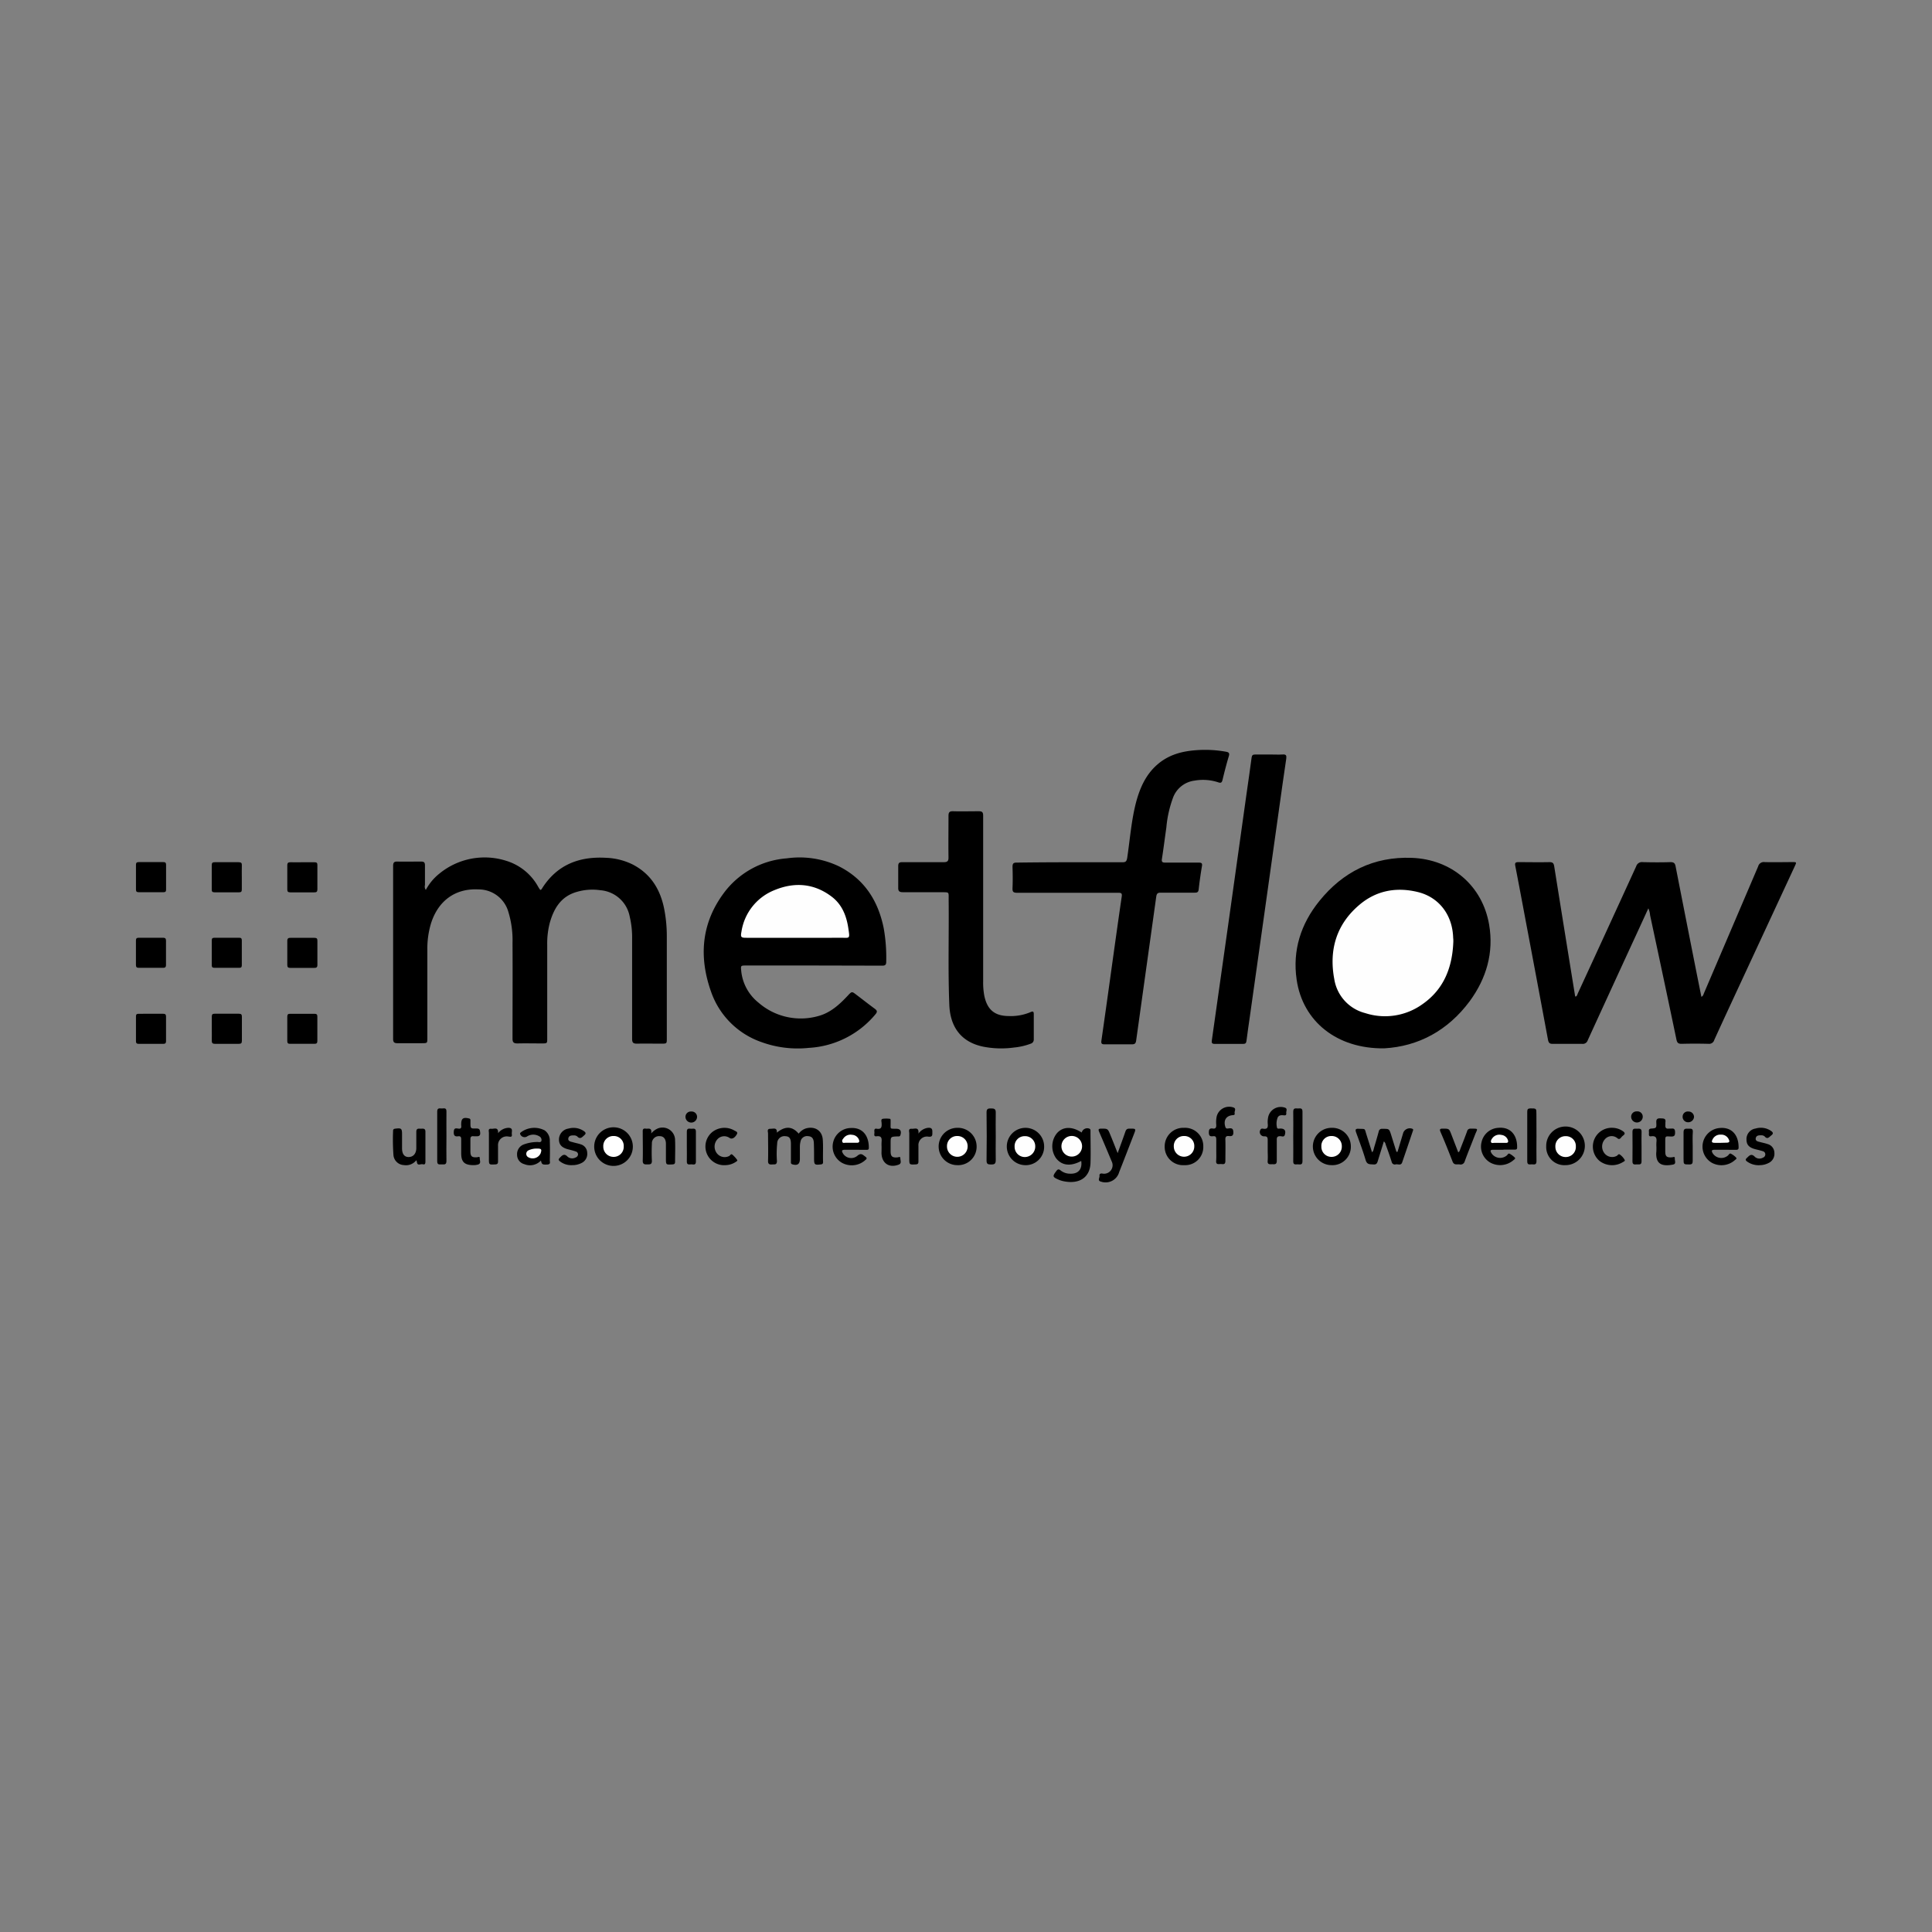 <svg id="Layer_1" data-name="Layer 1" xmlns="http://www.w3.org/2000/svg" viewBox="0 0 500 500"><rect x="0" y="0" width="500" height="500" fill="#808080" stroke="none"/><defs><style>.cls-1{fill:#fefefe;}.cls-2{fill:#fdfdfd;}.cls-3{fill:#f9f9f9;}.cls-4{fill:#fff;}.cls-5{fill:#fcfcfc;}</style></defs><title>ELK_Client_Logos</title><path d="M110.2,230.31a13.56,13.56,0,0,1,3.55-4.25,18.46,18.46,0,0,1,17.37-3.25,14.14,14.14,0,0,1,8.19,6.74c.61,1,.59,1,1.21,0,3.88-5.86,9.53-7.94,16.3-7.55a16.94,16.94,0,0,1,6.9,1.72c4.74,2.45,7.2,6.51,8.19,11.6a36.46,36.46,0,0,1,.66,6.92q0,13.25,0,26.49c0,1.36,0,1.36-1.38,1.37-2.12,0-4.25-.05-6.37,0-1,0-1.23-.33-1.23-1.27,0-8.59,0-17.19,0-25.79a23.28,23.28,0,0,0-.62-5.82,8.39,8.39,0,0,0-7.59-6.83,14.31,14.31,0,0,0-6.3.49c-4,1.22-5.77,4.32-6.81,8a21.16,21.16,0,0,0-.65,5.72q0,12,0,24.1c0,1.33,0,1.33-1.31,1.34-2.12,0-4.25-.05-6.37,0-1,0-1.31-.28-1.3-1.29,0-8.24.05-16.47,0-24.7a25,25,0,0,0-1.06-8,8,8,0,0,0-7.78-5.87c-5.95-.31-10.41,2.91-12.27,8.84a22.58,22.58,0,0,0-.93,6.88c0,7.57,0,15.14,0,22.71,0,1.36,0,1.36-1.38,1.37-2.12,0-4.25,0-6.37,0-.81,0-1.11-.26-1.11-1.09q0-22.41,0-44.81c0-.79.22-1.13,1.07-1.11,2.06.05,4.11,0,6.17,0,.8,0,1,.28,1,1,0,1.7,0,3.39,0,5.08A1.47,1.47,0,0,0,110.2,230.31Z"/><path d="M426.59,235.08c-1.54,3.36-3,6.55-4.48,9.74Q416.5,257,410.9,269.23a1.32,1.32,0,0,1-1.42.92c-2.55,0-5.11,0-7.66,0-.75,0-1-.23-1.18-.95q-2.88-15.51-5.81-31c-.88-4.7-1.76-9.39-2.67-14.08-.15-.75,0-1,.77-1,2.69,0,5.38.06,8.07,0,.89,0,1.1.32,1.23,1.09q2.67,16.71,5.38,33.4c0,.1.07.18.12.33.42-.14.47-.54.6-.83q7.59-16.45,15.12-32.92a1.55,1.55,0,0,1,1.71-1.07c2.38.06,4.78.07,7.16,0,.91,0,1.18.32,1.33,1.12q2.6,13.29,5.23,26.56c.47,2.37.95,4.74,1.44,7.18.48-.24.54-.66.69-1q7-16.38,14-32.76a1.5,1.5,0,0,1,1.67-1.11c2.39.07,4.78,0,7.17,0,1.12,0,1.13,0,.64,1.06l-14,30.15c-2.29,4.94-4.59,9.87-6.84,14.82a1.37,1.37,0,0,1-1.48,1c-2.32-.06-4.65-.06-7,0-.85,0-1.13-.28-1.3-1.07q-3.37-16.11-6.83-32.21A5.14,5.14,0,0,0,426.59,235.08Z"/><path d="M210.59,249.87H193.16c-1.48,0-1.47,0-1.33,1.42a12,12,0,0,0,4.46,8.19A16.66,16.66,0,0,0,211.6,263c3.25-.82,5.64-3,7.86-5.39,1-1.06,1-1.06,2.18-.16,1.58,1.2,3.15,2.44,4.75,3.61.61.45.73.78.2,1.41a24.17,24.17,0,0,1-17.28,8.72A27.43,27.43,0,0,1,197,269.67a21.13,21.13,0,0,1-13-13.08c-3.14-8.9-2.51-17.49,3.18-25.28a22.35,22.35,0,0,1,16.45-9.17,23.63,23.63,0,0,1,13.58,2.11c6.54,3.35,10.07,8.9,11.5,16a43.26,43.26,0,0,1,.64,8.72c0,.88-.46.95-1.13.94Z"/><path d="M358.22,271.31c-12.2.16-21.08-6.95-22.65-17.77-1.11-7.61,1.09-14.43,5.87-20.35,6.12-7.59,14.1-11.55,23.94-11.18,10.32.39,18.27,7.23,20,17.26,1.25,7.28-.7,13.93-5,19.81C374.71,266.72,367.08,270.81,358.22,271.31Z"/><path d="M276.79,223.15c4.58,0,9.16,0,13.74,0,.82,0,1-.26,1.17-1,.74-4.88,1.08-9.83,2.34-14.62,1-3.68,2.51-7.07,5.45-9.64s6.37-3.47,10.08-3.74a30.43,30.43,0,0,1,7.74.4c.67.13.95.33.72,1.12-.61,2-1.14,4.09-1.64,6.15-.17.71-.4.9-1.13.64a12.58,12.58,0,0,0-6.09-.44,6.85,6.85,0,0,0-5.55,4.31,29.72,29.72,0,0,0-1.77,7.84c-.39,2.69-.72,5.39-1.14,8.07-.13.79.07,1,.83,1,2.89,0,5.77,0,8.66,0,.83,0,1,.21.85,1-.34,2-.61,3.93-.83,5.91-.08.69-.33.88-1,.87-3,0-5.91,0-8.86,0-.78,0-1,.27-1.12,1q-2.6,18.63-5.2,37.25c-.1.7-.3,1-1.1,1-2.36,0-4.71,0-7.07,0-.8,0-.93-.24-.82-1q1.38-9.62,2.7-19.22c.84-6,1.67-12,2.55-18,.14-.93-.16-1-.95-1-8.7,0-17.39,0-26.09,0-1,0-1.26-.24-1.22-1.21.08-1.82.06-3.65,0-5.47,0-.84.18-1.14,1.09-1.13C267.7,223.18,272.25,223.15,276.79,223.15Z"/><path d="M254.44,233.23q0,10.46,0,20.91a18,18,0,0,0,.32,3.66c.76,3.52,2.68,5.13,6.27,5.15a13,13,0,0,0,5.64-1c.68-.32.88-.16.87.55q0,3.24,0,6.48a1.09,1.09,0,0,1-.78,1.12,16.65,16.65,0,0,1-4.35,1,24.15,24.15,0,0,1-7.73-.18c-5.68-1.08-8.79-4.88-9-10.95-.36-9-.07-18.05-.17-27.07,0-2.23.22-1.94-2-2-3.28,0-6.57,0-9.85,0-.92,0-1.23-.29-1.2-1.19,0-1.86,0-3.72,0-5.58,0-.78.28-1,1-1,3.59,0,7.17,0,10.76,0,.94,0,1.27-.25,1.25-1.22-.05-3.59,0-7.17,0-10.76,0-.88.22-1.23,1.17-1.2,2.22.06,4.44,0,6.67,0,.87,0,1.13.26,1.13,1.13,0,7.37,0,14.74,0,22.11Z"/><path d="M328.58,195.26c1.13,0,2.26.07,3.39,0,.92-.06,1,.3.91,1.09-.66,4.43-1.28,8.86-1.9,13.3q-1.94,13.74-3.86,27.49-1.85,13.15-3.71,26.31c-.28,2-.58,3.94-.82,5.91-.07.57-.26.81-.86.8-2.46,0-4.91,0-7.37,0-.7,0-.83-.26-.74-.89q2.16-15.12,4.28-30.25,2.34-16.6,4.65-33.21c.46-3.25.94-6.5,1.37-9.76.08-.57.29-.79.88-.78C326.06,195.29,327.32,195.26,328.58,195.26Z"/><path d="M279.82,300.45c-2.71,1.47-5,1.23-6.5-.69a5.35,5.35,0,0,1,.26-6.54c1.55-1.7,3.89-1.74,6.36-.12a1.49,1.49,0,0,1,2-1c.33.15.28.43.28.68,0,2.75.09,5.51,0,8.25-.16,3.7-2.89,5.5-6.92,4.68a6.12,6.12,0,0,1-1.32-.41c-1.62-.7-1.63-.87-.59-2.26.39-.51.66-.49,1.11-.13a3.85,3.85,0,0,0,2.4.84C279.05,303.85,280.13,302.61,279.82,300.45Z"/><path d="M201.05,293.13c2.16-1.76,4-1.68,5.65.26a3.84,3.84,0,0,1,1.85-1.35c2.27-.65,4.19.5,4.38,2.83.15,1.95,0,3.91.08,5.87,0,.42-.17.56-.58.61-1.62.18-1.74.09-1.75-1.55,0-1.36,0-2.72-.06-4.08-.07-1.13-.54-1.62-1.45-1.68a1.72,1.72,0,0,0-2,1.42,5.39,5.39,0,0,0-.16,1.27c0,1.06,0,2.12,0,3.18,0,1.36-.63,1.81-1.95,1.42-.47-.15-.36-.5-.37-.81,0-1.49,0-3,0-4.47s-.43-1.95-1.4-2a1.87,1.87,0,0,0-2.15,1.84,26.83,26.83,0,0,0-.07,4.57c0,1.06-.61.86-1.22.9s-1.11,0-1.08-.93c.07-2.35,0-4.71,0-7.06,0-.46-.38-1.26.62-1.24C200.15,292.14,201.15,291.71,201.05,293.13Z"/><path d="M361.68,298.09l1.5-5a1.83,1.83,0,0,1,2.36-.95c.32.18.15.4.09.6-.91,2.7-1.82,5.4-2.75,8.09-.3.88-1.07.41-1.63.5a.82.82,0,0,1-1.07-.59c-.48-1.52-1-3-1.56-4.51a1.34,1.34,0,0,0-.48-.84c-.51,1.65-1,3.25-1.5,4.86-.19.62-.3,1.19-1.2,1.11s-1.61.1-2-1.09c-.71-2.41-1.6-4.77-2.46-7.14-.27-.75-.22-1.07.7-1,1.78.08,1.43-.18,1.94,1.44s.95,3,1.45,4.62c.41-.31.41-.73.51-1.08.43-1.43.85-2.86,1.24-4.3a.8.8,0,0,1,.91-.67c1.78,0,1.78-.07,2.31,1.61.45,1.45.9,2.9,1.36,4.35Z"/><path d="M35.19,227c0-1.06,0-2.12,0-3.19,0-.49.16-.7.69-.7,2.13,0,4.25,0,6.37,0,.5,0,.73.13.73.67,0,2.15,0,4.31,0,6.47,0,.45-.15.65-.64.65-2.16,0-4.31,0-6.47,0-.55,0-.68-.23-.68-.71C35.2,229.15,35.19,228.09,35.19,227Z"/><path d="M39.05,250.47c-1,0-2,0-3.08,0-.52,0-.79-.12-.79-.71q0-3.18,0-6.36c0-.48.16-.71.68-.71q3.18,0,6.36,0c.58,0,.74.24.74.77,0,2.08,0,4.17,0,6.25,0,.65-.28.78-.84.76C41.1,250.45,40.08,250.47,39.05,250.47Z"/><path d="M39.13,262.36c1,0,2,0,3.08,0,.54,0,.77.18.76.74q0,3.18,0,6.36c0,.51-.21.69-.72.69-2.12,0-4.23,0-6.35,0-.51,0-.72-.19-.71-.7q0-3.22,0-6.45c0-.47.2-.64.66-.63C36.94,262.38,38,262.36,39.13,262.36Z"/><path d="M62.58,227.09c0,1,0,2,0,3.08,0,.53-.12.77-.71.76q-3.18,0-6.36,0c-.59,0-.72-.23-.71-.76,0-2.09,0-4.18,0-6.26,0-.64.24-.78.82-.77,2.05,0,4.1,0,6.16,0,.68,0,.84.25.81.86C62.55,225,62.58,226.06,62.58,227.09Z"/><path d="M58.67,250.47c-1,0-2.05,0-3.08,0-.51,0-.8-.09-.79-.7q0-3.19,0-6.37c0-.5.15-.71.68-.71q3.23,0,6.47,0c.47,0,.63.2.63.66q0,3.22,0,6.47c0,.56-.26.66-.73.65C60.8,250.46,59.73,250.47,58.67,250.47Z"/><path d="M78.32,242.71c1,0,2.05,0,3.07,0,.57,0,.76.2.75.75,0,2.09,0,4.17,0,6.26,0,.63-.26.78-.83.77q-3.07,0-6.16,0c-.6,0-.81-.19-.8-.8q0-3.08,0-6.16c0-.67.26-.85.88-.82C76.26,242.73,77.29,242.71,78.32,242.71Z"/><path d="M78.32,223.15c1,0,2.06,0,3.09,0,.57,0,.74.2.73.75,0,2.09,0,4.18,0,6.27,0,.64-.25.78-.83.77q-3.07,0-6.17,0c-.61,0-.8-.2-.79-.8q0-3.09,0-6.17c0-.69.26-.84.88-.82C76.26,223.18,77.29,223.15,78.32,223.15Z"/><path d="M54.81,266.28c0-1.06,0-2.13,0-3.19,0-.57.2-.74.75-.74q3.14,0,6.27,0c.64,0,.78.25.77.82q0,3.09,0,6.17c0,.62-.19.81-.8.8-2,0-4.11,0-6.17,0-.68,0-.84-.26-.82-.88C54.84,268.27,54.81,267.27,54.81,266.28Z"/><path d="M82.13,266.28c0,1,0,2.06,0,3.08,0,.53-.13.78-.72.78-2.12,0-4.24,0-6.36,0-.51,0-.7-.19-.7-.7,0-2.11,0-4.23,0-6.35,0-.6.25-.73.78-.72,2.09,0,4.17,0,6.26,0,.56,0,.76.2.74.75C82.11,264.16,82.13,265.22,82.13,266.28Z"/><path d="M289.25,298.43c.74-2.05,1.39-3.8,2-5.57.17-.48.38-.76,1-.77,1.8,0,1.8-.06,1.13,1.64-1.25,3.22-2.48,6.43-3.75,9.64a3.64,3.64,0,0,1-4.68,2.44c-1-.23-.35-1-.4-1.45s.11-.75.77-.64a2.2,2.2,0,0,0,2.38-3.16c-1.06-2.54-2.13-5.08-3.22-7.6-.27-.62-.26-.87.53-.87,1.67,0,1.68,0,2.33,1.57S288.53,296.64,289.25,298.43Z"/><path d="M221.33,297.56c-.89,0-1.79,0-2.68,0s-.83.34-.51.92a2.49,2.49,0,0,0,3.71.67c1-.89,1.45-.28,2.12.21s.08.73-.18,1a5.24,5.24,0,0,1-6,.51,4.82,4.82,0,0,1-2.15-5.34,4.76,4.76,0,0,1,4.48-3.6c3.27-.2,4.78,2.18,4.73,5.18,0,.49-.36.47-.7.47Z"/><path d="M446.43,297.56c-.9,0-1.79,0-2.69,0s-.8.35-.49.92a2.65,2.65,0,0,0,3.91.59c.25-.19.44-.67.78-.5a4.78,4.78,0,0,1,1.35,1c.31.32-.15.51-.33.69a5.23,5.23,0,0,1-5.93.67,4.83,4.83,0,0,1,2-9c2.93-.29,4.94,1.57,4.92,5.07,0,.52-.31.58-.72.58Z"/><path d="M389.14,297.56c-.89,0-1.79,0-2.68,0s-.76.32-.49.85a2.67,2.67,0,0,0,4,.61c.23-.17.37-.67.78-.4a5.56,5.56,0,0,1,1.31,1c.21.26-.23.49-.43.67a5.28,5.28,0,0,1-5.94.59,4.78,4.78,0,0,1-2.25-5.37,4.71,4.71,0,0,1,4.34-3.63c3.09-.29,4.93,1.85,4.85,5.12,0,.48-.3.52-.65.52h-2.89Z"/><path d="M265.22,301.54a4.83,4.83,0,1,1,5-4.85A4.75,4.75,0,0,1,265.22,301.54Z"/><path d="M247.75,301.54a4.83,4.83,0,1,1,0-9.66,4.84,4.84,0,0,1,5,4.89A4.77,4.77,0,0,1,247.75,301.54Z"/><path d="M163.78,296.74a5,5,0,0,1-10,0,5,5,0,0,1,10,0Z"/><path d="M311.41,296.71a4.68,4.68,0,0,1-4.94,4.83,4.74,4.74,0,0,1-5.05-4.75,4.8,4.8,0,0,1,5-4.91A4.72,4.72,0,0,1,311.41,296.71Z"/><path d="M405.16,301.54a4.7,4.7,0,0,1-5-4.9,5,5,0,1,1,5,4.9Z"/><path d="M344.6,301.54a4.83,4.83,0,1,1,0-9.66,4.81,4.81,0,0,1,5,4.8A4.76,4.76,0,0,1,344.6,301.54Z"/><path d="M140,300.34a3.87,3.87,0,0,1-4.31.94,2.48,2.48,0,0,1-1.87-2.43,2.66,2.66,0,0,1,1.61-2.62,10.14,10.14,0,0,1,3.69-.68c.33,0,.81.18,1-.29a1.06,1.06,0,0,0-.55-1.18,3,3,0,0,0-3.21.06,1.22,1.22,0,0,1-1.72-.58c-.14-.31.06-.41.23-.56a5.78,5.78,0,0,1,6.09-.46,3.21,3.21,0,0,1,1.33,2.76c.05,1.65.05,3.31,0,5,0,.42.27,1-.59,1.08C140.38,301.44,140.22,301.39,140,300.34Z"/><path d="M107.75,300.26a3.4,3.4,0,0,1-3.25,1.26,2.83,2.83,0,0,1-2.67-2.52,56,56,0,0,1-.1-6.35c0-.37.18-.5.55-.55,1.6-.2,1.77-.08,1.77,1.51,0,1.2,0,2.39,0,3.58,0,1.49.63,2.25,1.69,2.25,1.21,0,2-.89,2-2.34s0-2.78,0-4.17c0-1,.61-.82,1.18-.82s1.2-.16,1.18.83c0,2.51,0,5,0,7.55,0,.46,0,1-.64.83s-1.42.54-1.57-.6A4.71,4.71,0,0,0,107.75,300.26Z"/><path d="M168.53,293.34a4.63,4.63,0,0,1,1.61-1.25,3.25,3.25,0,0,1,4.57,3c.08,1.86,0,3.72,0,5.57,0,.54-.21.66-.7.69-1.67.09-1.66.11-1.67-1.53,0-1.26,0-2.52,0-3.78s-.58-2-1.58-2a1.84,1.84,0,0,0-2.05,1.93,44.41,44.41,0,0,0,0,4.47c0,1-.57.89-1.21.91s-1.19,0-1.16-1c.07-2.42,0-4.84,0-7.26,0-.53-.1-1.13.76-1C167.75,292.19,168.78,291.69,168.53,293.34Z"/><path d="M314.77,297.65c0-.87,0-1.73,0-2.59s-.14-1.09-.92-1-1-.23-1-1,.23-1.12,1-1,.95-.27.91-1a7.28,7.28,0,0,1,.11-2.08,3.32,3.32,0,0,1,4.41-2.34c.71.29.16.94.24,1.41s-.08.52-.49.55c-1.73.15-2.46,1.36-1.9,3.07.18.57.67.37,1,.34.85-.08,1.05.26,1.06,1.07s-.36,1-1.06.94c-.86-.13-1.06.26-1,1.06.05,1.79,0,3.59,0,5.38,0,1.12-.76.75-1.31.79s-1.15.14-1.08-.8S314.77,298.61,314.77,297.65Z"/><path d="M328.08,297.7c0-.9,0-1.79,0-2.69,0-.66-.16-.95-.88-.93a1.11,1.11,0,0,1-1-1.7c.17-.37.51-.3.77-.26,1,.14,1.2-.31,1.13-1.18a6,6,0,0,1,.14-2,3.33,3.33,0,0,1,4.38-2.25c.63.28.21.88.26,1.33s-.05.66-.53.63c-.63-.05-1.32-.14-1.68.55a4.32,4.32,0,0,0-.2,2.54c.06.51.58.32.91.33,1.09,0,1.46.56,1.13,1.63-.19.63-.72.37-1.08.35-.78-.05-1.05.23-1,1,0,1.79,0,3.58,0,5.37,0,1.06-.62.87-1.23.88s-1.21.11-1.13-.86S328.08,298.62,328.08,297.7Z"/><path d="M455.56,301.54a5.12,5.12,0,0,1-3.38-.91c-.39-.28-.55-.52-.12-.93.65-.6,1.16-1.32,2.12-.29a1.77,1.77,0,0,0,2.06.19.9.9,0,0,0,.62-.83.83.83,0,0,0-.61-.83c-.63-.2-1.27-.35-1.92-.51-1.66-.42-2.33-1.14-2.34-2.51a2.76,2.76,0,0,1,2.37-2.86,4.67,4.67,0,0,1,4,.63c.5.35.66.68.06,1.14s-1,1.14-1.75.25a1.35,1.35,0,0,0-.83-.27c-.62,0-1.29,0-1.45.73s.53.89,1.05,1c.67.2,1.37.31,2,.54a2.36,2.36,0,0,1,1.77,2.26,2.62,2.62,0,0,1-1.54,2.66A4.93,4.93,0,0,1,455.56,301.54Z"/><path d="M148.06,301.54a4.75,4.75,0,0,1-3.17-1c-.4-.32-.4-.53,0-.93.65-.68,1.16-1.13,2-.26a1.83,1.83,0,0,0,2.07.21.92.92,0,0,0,.64-.81A.8.8,0,0,0,149,298c-.62-.22-1.27-.38-1.91-.54-1.69-.43-2.43-1.21-2.43-2.57a2.88,2.88,0,0,1,2.48-2.82,4.72,4.72,0,0,1,4,.68c.48.34.57.64.05,1.07s-1,1.16-1.81.28a1.34,1.34,0,0,0-.84-.26c-.61,0-1.29,0-1.45.73s.54.89,1.06,1c.69.22,1.42.33,2.11.57a2.33,2.33,0,0,1,1.71,2.21,2.59,2.59,0,0,1-1.44,2.62A5.13,5.13,0,0,1,148.06,301.54Z"/><path d="M377.39,298.22c.41-.23.43-.59.55-.89.59-1.51,1.18-3,1.74-4.54a.85.85,0,0,1,.93-.69c2.2,0,1.77-.09,1.12,1.59-.88,2.29-1.82,4.56-2.66,6.86a1.1,1.1,0,0,1-1.37.79c-.67-.06-1.41.26-1.79-.76-1-2.57-2-5.1-3.11-7.64-.27-.66-.17-.85.56-.85,1.67,0,1.67,0,2.25,1.5Z"/><path d="M228.15,296.76a11.83,11.83,0,0,1,0-1.19c.09-1,0-1.67-1.32-1.5-.84.11-.48-.68-.53-1.1s-.08-1,.6-.85c1.24.2,1.32-.5,1.26-1.44,0-.38-.26-1,.27-1.13a6.88,6.88,0,0,1,1.87,0c.18,0,.19.25.19.42s0,.53,0,.79c0,1.47-.2,1.34,1.3,1.36h.1c1.09,0,1.46.55,1.14,1.62-.14.48-.5.35-.81.36-1.73.08-1.73.07-1.73,1.83,0,.67,0,1.33,0,2,0,1.36.42,1.71,1.76,1.6.28,0,.77-.34.76.24s.42,1.32-.44,1.64c-2.44.93-4.35-.34-4.44-2.94C228.14,297.89,228.15,297.33,228.15,296.76Z"/><path d="M428.68,296.91a11.09,11.09,0,0,1,0-1.29c.12-1.05-.05-1.73-1.37-1.55-.77.11-.54-.58-.56-1s-.17-.94.6-1c1.31-.09,1.37-.14,1.3-1.54-.05-.9.25-1.14,1.11-1.1s1.42,0,1.24,1.06c0,.22,0,.46,0,.69-.07.69.22,1,.91.9.2,0,.4,0,.6,0,.74-.09,1,.14,1,1s-.25,1.07-1.07,1.05c-1.52-.05-1.47-.25-1.47,1.51,0,.79,0,1.59,0,2.38,0,1.29.42,1.6,1.75,1.49.27,0,.77-.32.72.28s.45,1.43-.46,1.6c-2.9.56-4.43-.16-4.35-3C428.69,297.9,428.68,297.41,428.68,296.91Z"/><path d="M122.59,301.54c-2.39,0-3.21-.82-3.23-3,0-1.23,0-2.45,0-3.68,0-.6-.18-.87-.79-.79s-1.16,0-1.14-1,.29-1.14,1.09-1,.93-.19.84-.84a1.41,1.41,0,0,1,0-.29c0-1.48.52-1.85,2-1.49a.42.42,0,0,1,.39.47c0,.2,0,.4,0,.6,0,1.52,0,1.58,1.52,1.53.89,0,.93.38,1,1.07s-.22,1-1,.94c-.23,0-.47,0-.7,0-.68-.09-.85.24-.83.87,0,1,0,2,0,3,0,1.33.37,1.65,1.68,1.57.27,0,.77-.33.74.25s.44,1.33-.44,1.63A4.55,4.55,0,0,1,122.59,301.54Z"/><path d="M417.38,291.88a4.79,4.79,0,0,1,2.59.85c.5.34.73.67.12,1.13a2.7,2.7,0,0,0-.56.56c-.33.38-.58.48-1,.11a2.29,2.29,0,0,0-3.14.26,2.83,2.83,0,0,0-.18,3.65,2.53,2.53,0,0,0,3.2.7c.26-.14.47-.63.83-.33a4.16,4.16,0,0,1,1.24,1.4c.12.27-.27.41-.48.54a5.32,5.32,0,0,1-6-.27,4.86,4.86,0,0,1,3.4-8.6Z"/><path d="M187.78,301.54A4.84,4.84,0,0,1,184.3,293a5.1,5.1,0,0,1,5.78-.41c.31.2,1,.32.59,1-.59,1-1.3,1.28-1.87.9a2.38,2.38,0,0,0-3.15.37,2.83,2.83,0,0,0-.09,3.65,2.55,2.55,0,0,0,3.14.67c.27-.14.47-.66.82-.37a7,7,0,0,1,1.26,1.39c.15.21-.18.38-.36.5A5,5,0,0,1,187.78,301.54Z"/><path d="M115.54,294.11c0,2.12-.05,4.25,0,6.37,0,1.06-.64.85-1.24.86s-1.16.16-1.15-.84c0-4.27,0-8.55,0-12.83,0-.92.52-.85,1.08-.8s1.33-.35,1.31.78C115.51,289.8,115.54,292,115.54,294.11Z"/><path d="M257.7,294.17c0,2-.05,4.05,0,6.07,0,1-.38,1.14-1.22,1.13s-1.17-.12-1.16-1.07q.09-6.23,0-12.44c0-1,.49-1,1.21-1s1.2.11,1.17,1.06C257.65,290,257.7,292.08,257.7,294.17Z"/><path d="M334.69,294.08c0-2.12.05-4.25,0-6.37,0-1,.55-.86,1.14-.84s1.27-.25,1.25.84c0,4.27,0,8.55,0,12.83,0,1.11-.75.76-1.3.79s-1.12.15-1.09-.79C334.73,298.39,334.69,296.23,334.69,294.08Z"/><path d="M397.64,294.17c0,2.12-.05,4.24,0,6.36,0,.93-.53.85-1.09.8s-1.31.33-1.3-.79c0-4.27,0-8.55,0-12.83,0-.63.18-.86.84-.86,1.53,0,1.53,0,1.53,1.45Z"/><path d="M237.69,293.38a3.58,3.58,0,0,1,2.4-1.49c.79-.08,1.24.09,1.2,1.05,0,.8.11,1.4-1.13,1.21a2.21,2.21,0,0,0-2.47,2.37c0,1.36,0,2.72,0,4.08,0,.56-.19.73-.74.75-1.63.07-1.63.09-1.63-1.56,0-2.16,0-4.31,0-6.47,0-.47-.34-1.28.65-1.19C236.7,292.19,237.88,291.55,237.69,293.38Z"/><path d="M128.91,293.27a3.53,3.53,0,0,1,2.66-1.39c1.34,0,.79,1,.89,1.65.13.86-.4.65-.92.6a2.26,2.26,0,0,0-2.65,2.38q0,2,0,4.08c0,.56-.2.74-.75.76-1.62.08-1.61.1-1.61-1.55,0-2.19,0-4.38,0-6.57,0-.45-.3-1.21.63-1.1C127.85,292.21,129,291.53,128.91,293.27Z"/><path d="M438.07,296.76c0,1.22,0,2.44,0,3.67,0,.66-.14.93-.87.93-1.5,0-1.5,0-1.5-1.49,0-2.29,0-4.57,0-6.85,0-1,.55-.93,1.2-.91s1.28-.19,1.2.88C438,294.24,438.07,295.5,438.07,296.76Z"/><path d="M424.83,296.71c0,1.29,0,2.58,0,3.87,0,1-.71.73-1.23.76s-1.14.16-1.12-.78c0-2.54.05-5.09,0-7.64,0-1,.62-.8,1.18-.81s1.22-.16,1.18.83C424.79,294.19,424.83,295.45,424.83,296.71Z"/><path d="M177.75,296.64c0-1.26,0-2.52,0-3.77,0-1.05.71-.73,1.23-.75s1.14-.18,1.12.76c0,2.58,0,5.17,0,7.75,0,1-.69.7-1.18.7s-1.19.25-1.17-.72C177.78,299.29,177.75,298,177.75,296.64Z"/><path d="M425.14,289a1.48,1.48,0,0,1-3,0,1.38,1.38,0,0,1,1.48-1.37A1.36,1.36,0,0,1,425.14,289Z"/><path d="M178.9,287.66a1.39,1.39,0,0,1,1.5,1.36,1.49,1.49,0,0,1-3,0A1.38,1.38,0,0,1,178.9,287.66Z"/><path d="M436.85,290.44a1.41,1.41,0,0,1-1.39-1.47,1.34,1.34,0,0,1,1.52-1.31,1.41,1.41,0,0,1,1.43,1.44A1.5,1.5,0,0,1,436.85,290.44Z"/><path class="cls-1" d="M205.81,242.7H193.17c-1.38,0-1.56-.14-1.28-1.6a13.8,13.8,0,0,1,8.55-10.74c5.15-2.13,10.22-1.78,14.78,1.68,2.66,2,3.84,4.93,4.32,8.15.45,3,.42,2.48-2.18,2.5C213.51,242.72,209.66,242.7,205.81,242.7Z"/><path class="cls-1" d="M376.12,243.68c-.24,6.6-2.39,12.31-8,16.21a16.6,16.6,0,0,1-14.8,2.3,10.81,10.81,0,0,1-8-8.73c-1.45-7.64.55-14.34,6.62-19.4,4.35-3.63,9.52-4.54,15-3.2s9,5.94,9.14,11.93C376.13,243.09,376.12,243.39,376.12,243.68Z"/><path class="cls-1" d="M274.7,296.62a2.67,2.67,0,0,1,5.34.07,2.67,2.67,0,0,1-5.34-.07Z"/><path class="cls-2" d="M220.14,295.75c-.43,0-.86,0-1.29,0s-.72.16-.86-.26.11-.63.3-.9a2.23,2.23,0,0,1,2.26-.9,2,2,0,0,1,1.71,1.18c.23.54.16.9-.54.88Z"/><path class="cls-3" d="M445.24,295.77h-1.39c-.87,0-1-.25-.58-1a2.2,2.2,0,0,1,2.06-1.13,2.11,2.11,0,0,1,2,1.09c.41.74.26,1-.58,1Z"/><path class="cls-3" d="M388,295.77c-.4,0-.79,0-1.19,0s-.76.16-.92-.17.11-.75.35-1.07a2.26,2.26,0,0,1,2.3-.82,2,2,0,0,1,1.67,1.25c.2.5.13.84-.52.82s-1.13,0-1.69,0Z"/><path class="cls-1" d="M265.27,299.44a2.64,2.64,0,0,1-2.69-2.7,2.57,2.57,0,0,1,2.57-2.7,2.61,2.61,0,0,1,2.77,2.62A2.71,2.71,0,0,1,265.27,299.44Z"/><path class="cls-1" d="M247.77,294a2.63,2.63,0,0,1,2.65,2.74,2.67,2.67,0,1,1-5.34-.06A2.59,2.59,0,0,1,247.77,294Z"/><path class="cls-4" d="M158.78,294a2.55,2.55,0,0,1,2.64,2.71,2.6,2.6,0,0,1-2.69,2.69,2.64,2.64,0,0,1-2.6-2.69A2.58,2.58,0,0,1,158.78,294Z"/><path class="cls-1" d="M306.4,294a2.56,2.56,0,0,1,2.68,2.68,2.65,2.65,0,1,1-5.3.06A2.58,2.58,0,0,1,306.4,294Z"/><path class="cls-1" d="M407.83,296.72a2.61,2.61,0,0,1-2.66,2.72,2.64,2.64,0,0,1-2.64-2.66,2.59,2.59,0,0,1,2.63-2.74A2.56,2.56,0,0,1,407.83,296.72Z"/><path class="cls-1" d="M344.58,294a2.6,2.6,0,0,1,2.68,2.68,2.64,2.64,0,0,1-2.67,2.72,2.6,2.6,0,0,1-2.62-2.66A2.55,2.55,0,0,1,344.58,294Z"/><path class="cls-5" d="M139,297.25c1.12,0,1.27.17.91,1.24a2.27,2.27,0,0,1-3.32.92,1,1,0,0,1,.2-1.71A4.86,4.86,0,0,1,139,297.25Z"/></svg>